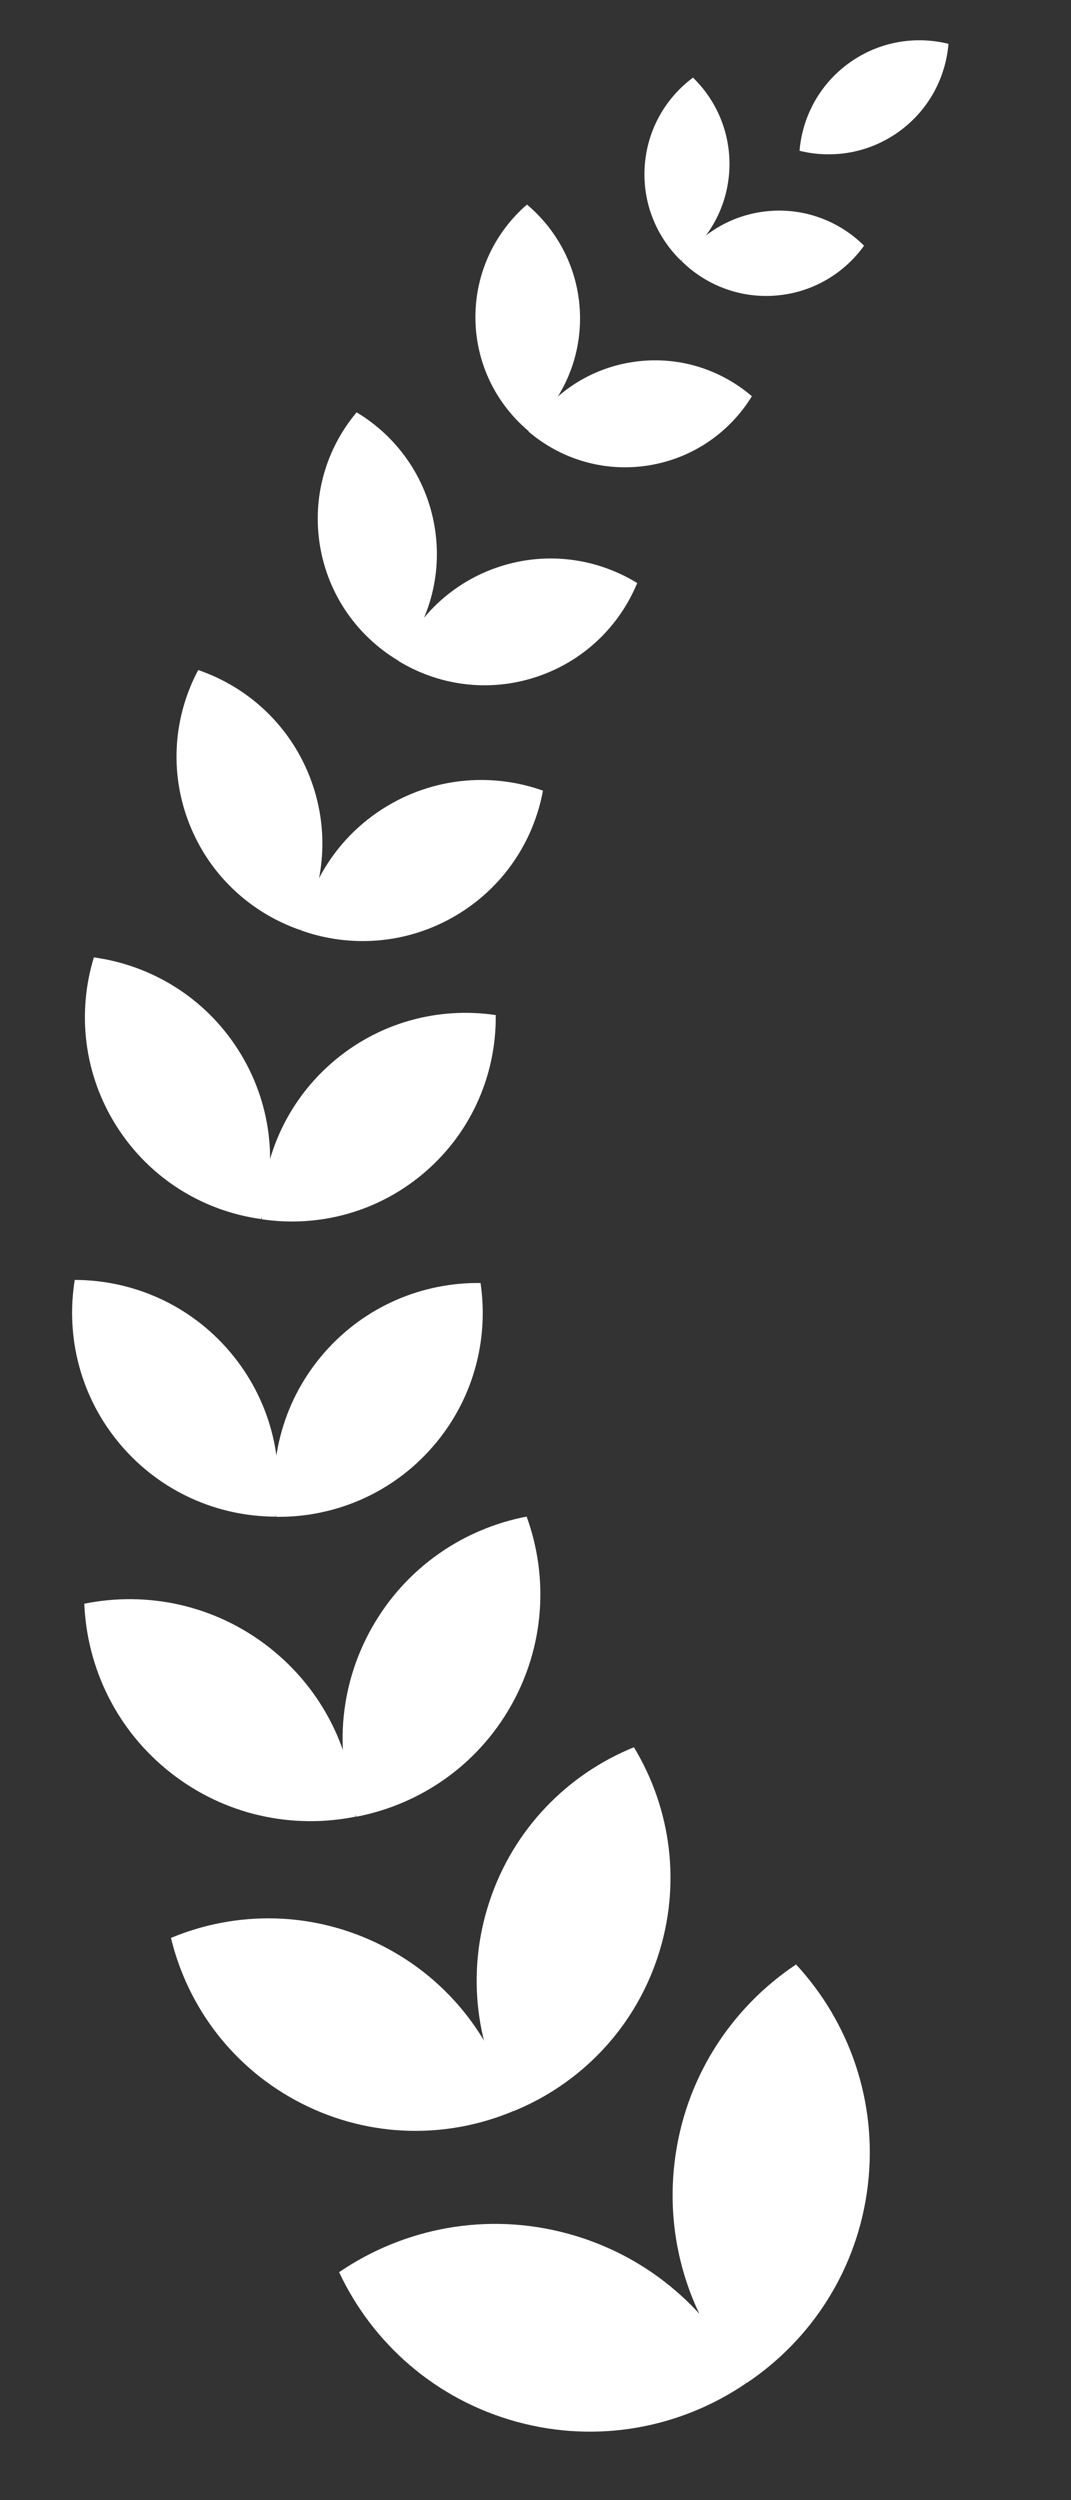<svg width="60" height="140" viewBox="0 0 60 140" fill="none" xmlns="http://www.w3.org/2000/svg">
<rect x="0" y="0" width="60" height="140" fill="#333333" stroke="none"/>
<path d="M9.578 108.518C13.258 106.98 17.562 107.003 21.398 108.947C25.234 110.89 27.798 114.348 28.734 118.225C25.055 119.763 20.75 119.74 16.915 117.797C13.078 115.853 10.514 112.394 9.578 108.518Z" fill="white"/>
<path d="M35.513 97.841C31.818 99.34 28.778 102.388 27.424 106.469C26.07 110.552 26.687 114.813 28.754 118.224C32.449 116.724 35.488 113.676 36.842 109.595C38.196 105.513 37.58 101.251 35.513 97.841Z" fill="white"/>
<path d="M18.998 127.235C22.625 124.762 27.271 123.835 31.836 125.084C36.398 126.332 39.924 129.491 41.788 133.462C38.161 135.934 33.514 136.861 28.949 135.612C24.387 134.364 20.862 131.205 18.998 127.235Z" fill="white"/>
<path d="M44.598 110.004C40.95 112.436 38.349 116.389 37.791 121.084C37.233 125.78 38.835 130.233 41.813 133.453C45.46 131.021 48.06 127.067 48.618 122.373C49.176 117.677 47.575 113.224 44.598 110.004Z" fill="white"/>
<path d="M4.723 89.803C8.24 89.091 12.035 89.862 15.081 92.25C18.126 94.638 19.781 98.139 19.928 101.725C16.412 102.437 12.617 101.665 9.572 99.278C6.526 96.89 4.871 93.389 4.723 89.803Z" fill="white"/>
<path d="M29.503 84.924C25.977 85.599 22.757 87.756 20.846 91.124C18.936 94.49 18.736 98.357 19.962 101.73C23.488 101.054 26.707 98.898 28.618 95.531C30.528 92.165 30.73 88.296 29.503 84.924Z" fill="white"/>
<path d="M4.188 71.672C7.419 71.677 10.628 73.044 12.883 75.7C15.136 78.355 15.963 81.74 15.446 84.928C12.215 84.922 9.007 83.556 6.752 80.9C4.498 78.245 3.671 74.859 4.188 71.672Z" fill="white"/>
<path d="M26.921 71.844C23.689 71.803 20.461 73.123 18.168 75.747C15.877 78.369 15.002 81.742 15.473 84.937C18.704 84.977 21.932 83.657 24.224 81.034C26.516 78.412 27.392 75.038 26.921 71.844Z" fill="white"/>
<path d="M5.258 53.611C8.46 54.05 11.457 55.836 13.334 58.772C15.211 61.707 15.574 65.174 14.631 68.264C11.429 67.824 8.433 66.038 6.555 63.102C4.679 60.167 4.315 56.7 5.258 53.611Z" fill="white"/>
<path d="M27.772 56.841C24.576 56.365 21.199 57.238 18.573 59.53C15.95 61.82 14.628 65.046 14.666 68.275C17.862 68.751 21.239 67.876 23.865 65.585C26.488 63.295 27.809 60.07 27.772 56.841Z" fill="white"/>
<path d="M11.105 37.52C13.857 38.463 16.195 40.559 17.344 43.478C18.493 46.396 18.212 49.522 16.843 52.087C14.091 51.144 11.754 49.047 10.605 46.129C9.457 43.211 9.737 40.086 11.105 37.52Z" fill="white"/>
<path d="M30.418 44.273C27.678 43.301 24.547 43.486 21.832 45.054C19.118 46.622 17.392 49.242 16.866 52.101C19.605 53.073 22.736 52.886 25.451 51.319C28.165 49.751 29.891 47.132 30.418 44.273Z" fill="white"/>
<path d="M19.979 23.09C22.222 24.436 23.884 26.718 24.348 29.501C24.812 32.284 23.98 34.982 22.294 36.983C20.052 35.636 18.392 33.354 17.928 30.572C17.464 27.79 18.295 25.091 19.979 23.09Z" fill="white"/>
<path d="M35.698 32.648C33.469 31.279 30.678 30.856 27.996 31.727C25.312 32.599 23.301 34.582 22.302 37.001C24.531 38.369 27.321 38.791 30.003 37.92C32.687 37.049 34.699 35.066 35.698 32.648Z" fill="white"/>
<path d="M29.522 11.456C31.325 12.972 32.478 15.236 32.495 17.776C32.511 20.315 31.387 22.594 29.605 24.133C27.803 22.617 26.651 20.352 26.634 17.812C26.618 15.274 27.741 12.994 29.522 11.456Z" fill="white"/>
<path d="M42.121 22.188C40.335 20.656 37.917 19.886 35.411 20.278C32.9 20.67 30.831 22.148 29.599 24.157C31.384 25.688 33.802 26.458 36.308 26.066C38.818 25.673 40.889 24.197 42.121 22.188Z" fill="white"/>
<path d="M38.823 4.346C40.19 5.676 40.987 7.574 40.852 9.626C40.716 11.678 39.675 13.452 38.146 14.591C36.78 13.26 35.982 11.363 36.118 9.312C36.254 7.26 37.294 5.484 38.823 4.346Z" fill="white"/>
<path d="M48.406 13.758C47.053 12.415 45.144 11.647 43.094 11.817C41.044 11.987 39.285 13.059 38.172 14.609C39.525 15.953 41.434 16.719 43.483 16.549C45.534 16.379 47.292 15.308 48.406 13.758Z" fill="white"/>
<path d="M53.136 2.454C52.978 4.354 52.021 6.177 50.351 7.376C48.68 8.577 46.645 8.901 44.792 8.443C44.951 6.543 45.908 4.721 47.578 3.521C49.25 2.32 51.284 1.996 53.136 2.454Z" fill="white"/>
</svg>
